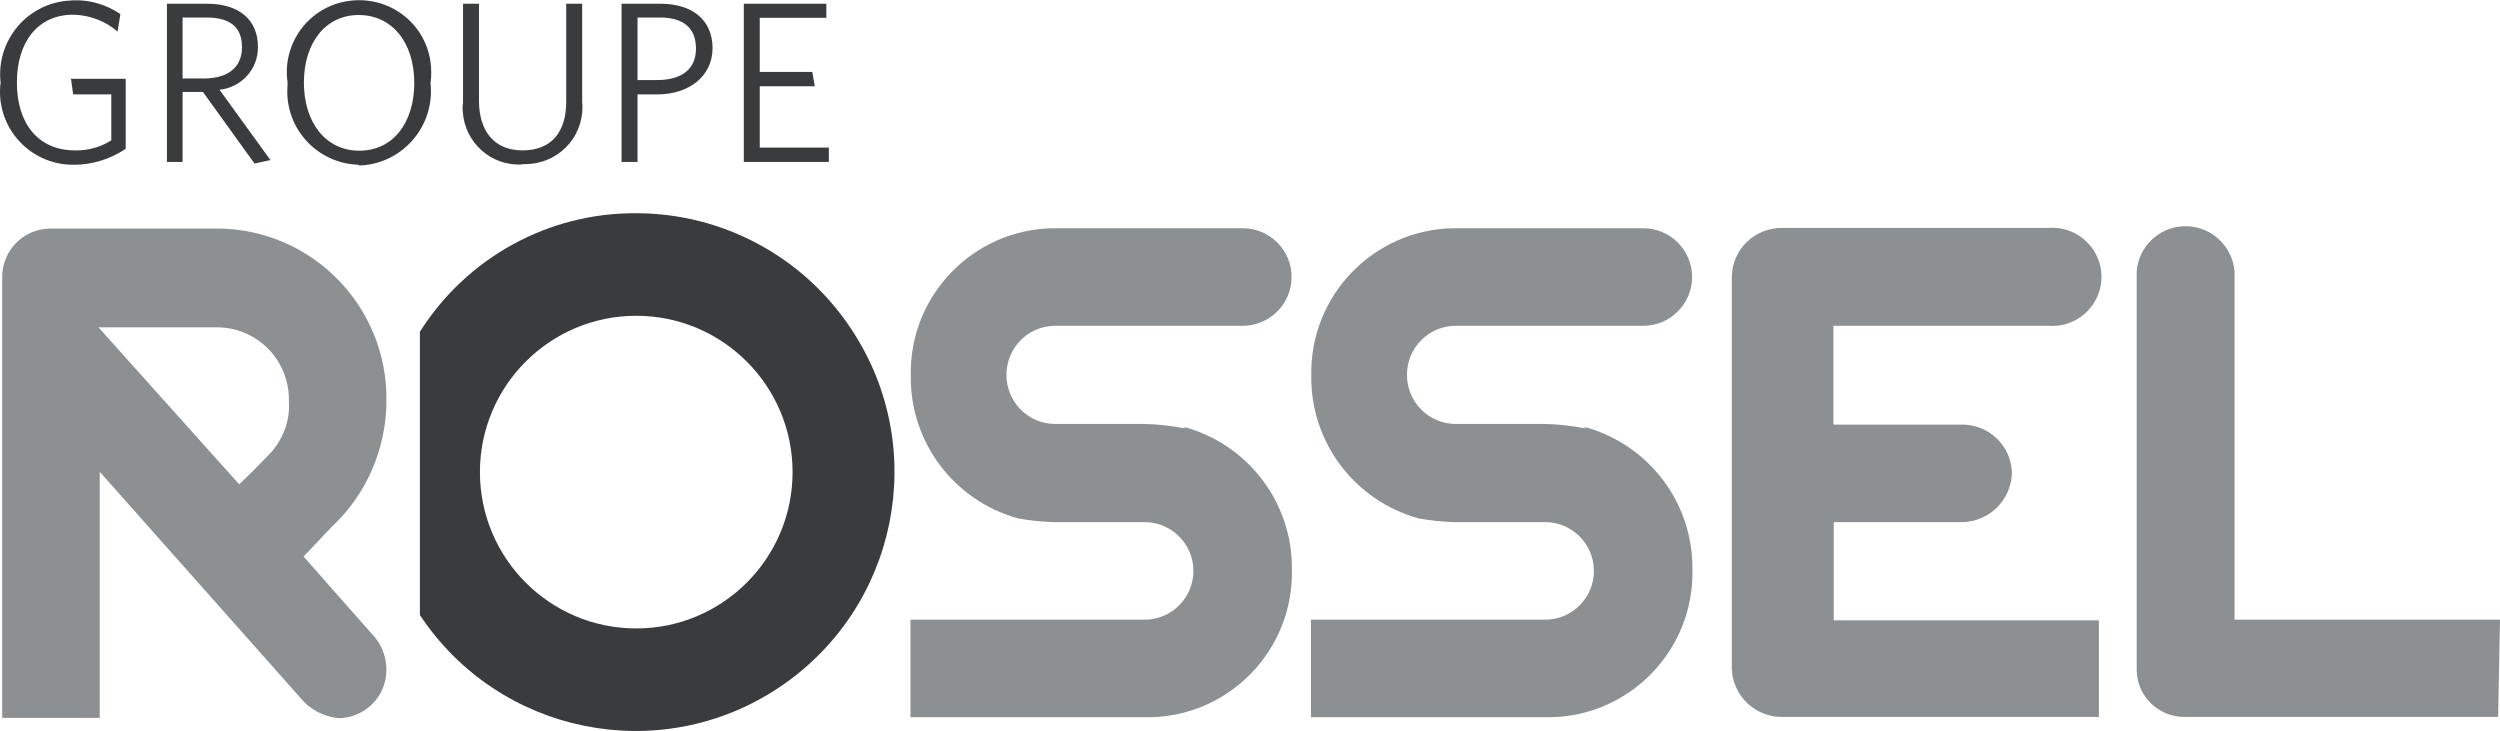 <?xml version="1.0" encoding="utf-8"?>
<!-- Generator: Adobe Illustrator 21.1.0, SVG Export Plug-In . SVG Version: 6.00 Build 0)  -->
<svg version="1.1" id="Layer_1" xmlns="http://www.w3.org/2000/svg" xmlns:xlink="http://www.w3.org/1999/xlink" x="0px" y="0px"
	 width="799.6px" height="233.8px" viewBox="0 0 799.6 233.8" style="enable-background:new 0 0 799.6 233.8;" xml:space="preserve"
	>
<style type="text/css">
	.st0{fill:#3A3B3D;}
	.st1{fill:#8C9093;}
</style>
<title>Groupe Rossel</title>
<path class="st0" d="M24,52.7C11,53,0.3,42.8,0,29.9c0-1.1,0-2.3,0.2-3.4C-1.3,13.5,8,1.8,20.9,0.3c0.8-0.1,1.7-0.1,2.6-0.2
	c5.3-0.2,10.6,1.4,15,4.4l-0.9,5.6c-3.9-3.4-9-5.3-14.2-5.4c-11.2,0-18,8.6-18,21.7S12.2,48.1,24,48.1c4.1,0.1,8.1-1,11.6-3.2V30.2
	H23.4l-0.7-5h17.5v22.4c-4.9,3.3-10.7,5.1-16.6,5.1"/>
<path class="st0" d="M86.5,51.2l-5.1,1.1L64.9,29.4h-6.5v22.4h-5V1.2h12.9c10,0,16.2,5,16.2,13.8c0.1,7.1-5.3,13-12.3,13.7 M66,5.6
	h-7.6v19.5h6.8c7.5,0,12.2-3.4,12.2-10S73.4,5.6,66,5.6z"/>
<path class="st0" d="M114.7,52.7c-13-0.4-23.2-11.2-22.8-24.1c0-0.7,0.1-1.4,0.1-2.1c-1.9-12.6,6.8-24.4,19.5-26.2
	s24.4,6.8,26.2,19.5c0.3,2.2,0.3,4.5,0,6.8c1.4,13-7.9,24.7-20.9,26.2c-0.7,0.1-1.4,0.1-2.1,0.1 M114.7,4.8
	c-10.5,0-17.5,8.8-17.5,21.6s7,21.8,17.7,21.8s17.6-8.8,17.6-21.7S125.4,4.8,114.7,4.8L114.7,4.8z"/>
<path class="st0" d="M167,52.6c-9.9,0.6-18.4-7-19-17c-0.1-1,0-2,0.1-3V1.2h5.1v31c0,9.4,4.6,15.9,13.9,15.9s14-5.9,14-15.6V1.2h5.1
	v31.3c1,10.1-6.4,19-16.5,19.9c-0.9,0.1-1.7,0.1-2.6,0.1"/>
<path class="st0" d="M210.2,30.2h-6.3v21.6h-5.1V1.2h12.5c10,0,16.6,5.1,16.6,14.2S220.2,30.2,210.2,30.2 M211,5.6h-7.1v20h6.3
	c7.7,0,12.4-3.4,12.4-10S218.7,5.6,211,5.6z"/>
<polyline class="st0" points="237.9,51.8 237.9,1.2 264.3,1.2 264.3,5.7 243,5.7 243,23 259.8,23 260.6,27.6 243,27.6 243,47.2 
	265.1,47.2 265.1,51.8 "/>
<path class="st1" d="M123.6,214c0.1,8.6-6.7,15.6-15.3,15.7c0,0-0.1,0-0.1,0c-4.8-0.5-9.3-2.9-12.3-6.7l-64-72.1v78.7H0.7V88.8
	C0.6,80.2,7.4,73.2,16,73.1c0,0,0.1,0,0.1,0h54.1c29.8,0.5,53.7,25,53.4,54.9c0,15.4-6.3,30.1-17.6,40.6l-8.9,9.4l21.7,24.6
	C121.8,205.6,123.5,209.6,123.6,214 M76.5,154.9c0,0,3.5-3.2,10-10c4.1-4.5,6.3-10.4,5.9-16.5c0.3-12.8-9.7-23.4-22.5-23.7
	c-0.2,0-0.5,0-0.7,0H31.5L76.5,154.9z"/>
<path class="st0" d="M203.5,68.2c-28.1-0.2-54.2,14.2-69.2,37.9v90.6c25.2,38.1,76.6,48.6,114.7,23.3s48.6-76.6,23.3-114.7
	C257.1,82.2,231.2,68.2,203.5,68.2 M203.5,201c-27.6,0-50-22.4-50-50s22.4-50,50-50s50,22.4,50,50C253.5,178.6,231.1,201,203.5,201
	c0,0-0.1,0-0.1,0H203.5z"/>
<path class="st1" d="M378.9,137c-4.2-0.8-8.4-1.3-12.7-1.4h-28.7c-8.6,0-15.6-7-15.6-15.7s7-15.7,15.6-15.7h60
	c8.6,0,15.6-7,15.6-15.6s-7-15.6-15.6-15.6h-60.9c-25.5,0.5-45.8,21.6-45.3,47.1c0,0,0,0,0,0c-0.3,21.3,13.8,40,34.3,45.7
	c3.9,0.7,7.8,1.1,11.7,1.2h28.8c8.6,0,15.6,7,15.6,15.6c0,8.6-7,15.6-15.6,15.6h-74.9v31.2h72.1h4.6c25.5-0.5,45.8-21.6,45.3-47.1
	c0,0,0,0,0,0c0.3-21.3-13.8-40-34.3-45.7"/>
<path class="st1" d="M507,137c-4.2-0.8-8.4-1.3-12.7-1.4h-28.7c-8.6,0-15.6-7-15.6-15.7s7-15.7,15.6-15.7h60c8.6,0,15.6-7,15.6-15.6
	s-7-15.6-15.6-15.6h-60.9c-25.5,0.5-45.8,21.6-45.3,47.1c0,0,0,0,0,0c-0.3,21.3,13.8,40,34.3,45.7c3.9,0.7,7.8,1.1,11.7,1.2h28.8
	c8.6,0,15.6,7,15.6,15.6c0,8.6-7,15.6-15.6,15.6l0,0h-74.9v31.2h72.1h4.6c25.5-0.5,45.8-21.6,45.3-47.1c0,0,0,0,0,0
	c0.3-21.3-13.8-40-34.3-45.7"/>
<path class="st1" d="M799.6,198.2h-84.9V86.8l0,0c-0.7-8.6-8.3-15.1-16.9-14.4c-7.7,0.6-13.8,6.7-14.4,14.4l0,0v127.7l0,0
	c0.2,8.4,7.2,15,15.6,14.8c0,0,0,0,0,0h100"/>
<path class="st1" d="M553.9,88.4L553.9,88.4v125.5l0,0c0.3,8.7,7.6,15.6,16.3,15.4h101.1v-30.9h-84.8V167h41c8.7-0.1,15.7-7,16-15.7
	c-0.2-8.8-7.5-15.7-16.3-15.5c0,0,0,0,0,0h-40.8v-31.6h68.8c8.6,0.7,16.2-5.8,16.9-14.4s-5.8-16.2-14.4-16.9c-0.8-0.1-1.7-0.1-2.5,0
	h-85C561.4,72.7,554.1,79.6,553.9,88.4C553.9,88.4,553.9,88.4,553.9,88.4"/>
</svg>
